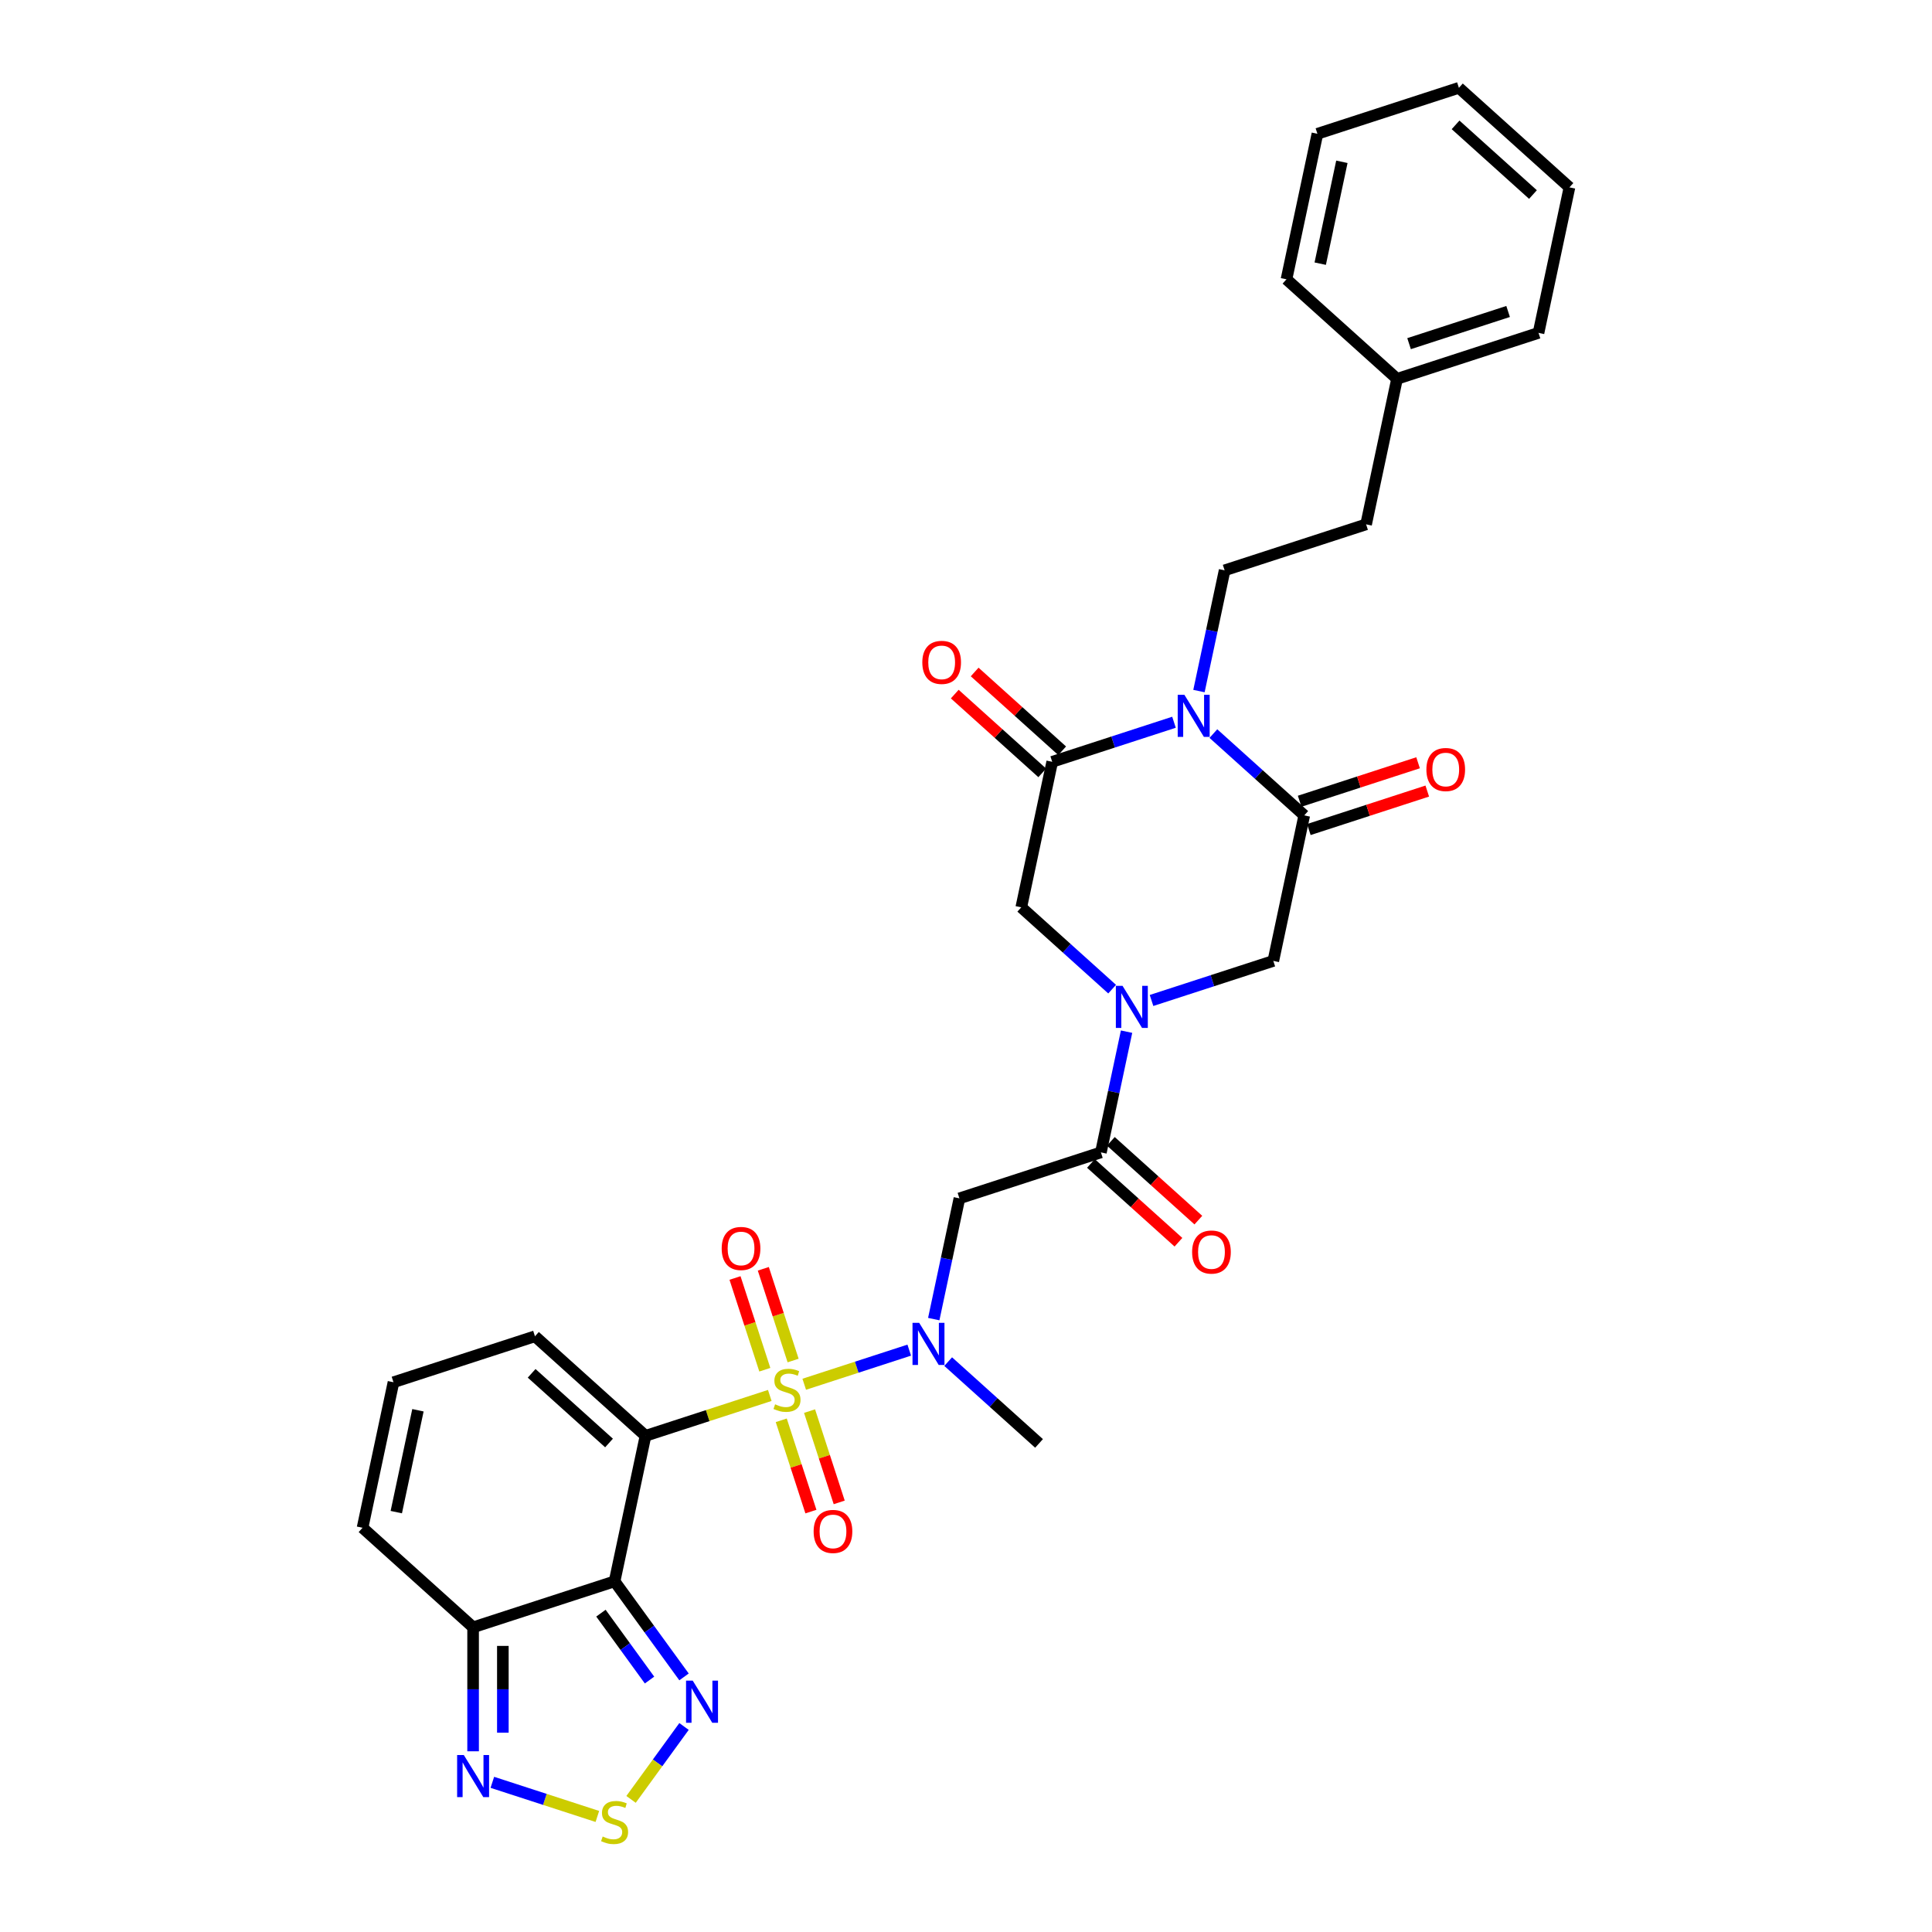 <?xml version='1.0' encoding='iso-8859-1'?>
<svg version='1.1' baseProfile='full'
              xmlns='http://www.w3.org/2000/svg'
                      xmlns:rdkit='http://www.rdkit.org/xml'
                      xmlns:xlink='http://www.w3.org/1999/xlink'
                  xml:space='preserve'
width='1000px' height='1000px' viewBox='0 0 1000 1000'>
<!-- END OF HEADER -->
<rect style='opacity:1.0;fill:#FFFFFF;stroke:none' width='1000' height='1000' x='0' y='0'> </rect>
<path class='bond-0' d='M 398.434,722.282 L 366.277,732.731' style='fill:none;fill-rule:evenodd;stroke:#CCCC00;stroke-width:6px;stroke-linecap:butt;stroke-linejoin:miter;stroke-opacity:1' />
<path class='bond-0' d='M 366.277,732.731 L 334.119,743.179' style='fill:none;fill-rule:evenodd;stroke:#000000;stroke-width:6px;stroke-linecap:butt;stroke-linejoin:miter;stroke-opacity:1' />
<path class='bond-6' d='M 416.268,716.487 L 443.445,707.657' style='fill:none;fill-rule:evenodd;stroke:#CCCC00;stroke-width:6px;stroke-linecap:butt;stroke-linejoin:miter;stroke-opacity:1' />
<path class='bond-6' d='M 443.445,707.657 L 470.623,698.826' style='fill:none;fill-rule:evenodd;stroke:#0000FF;stroke-width:6px;stroke-linecap:butt;stroke-linejoin:miter;stroke-opacity:1' />
<path class='bond-17' d='M 410.516,704.208 L 402.802,680.467' style='fill:none;fill-rule:evenodd;stroke:#CCCC00;stroke-width:6px;stroke-linecap:butt;stroke-linejoin:miter;stroke-opacity:1' />
<path class='bond-17' d='M 402.802,680.467 L 395.089,656.727' style='fill:none;fill-rule:evenodd;stroke:#FF0000;stroke-width:6px;stroke-linecap:butt;stroke-linejoin:miter;stroke-opacity:1' />
<path class='bond-17' d='M 395.87,708.967 L 388.156,685.226' style='fill:none;fill-rule:evenodd;stroke:#CCCC00;stroke-width:6px;stroke-linecap:butt;stroke-linejoin:miter;stroke-opacity:1' />
<path class='bond-17' d='M 388.156,685.226 L 380.442,661.486' style='fill:none;fill-rule:evenodd;stroke:#FF0000;stroke-width:6px;stroke-linecap:butt;stroke-linejoin:miter;stroke-opacity:1' />
<path class='bond-18' d='M 404.376,735.147 L 412.052,758.772' style='fill:none;fill-rule:evenodd;stroke:#CCCC00;stroke-width:6px;stroke-linecap:butt;stroke-linejoin:miter;stroke-opacity:1' />
<path class='bond-18' d='M 412.052,758.772 L 419.728,782.397' style='fill:none;fill-rule:evenodd;stroke:#FF0000;stroke-width:6px;stroke-linecap:butt;stroke-linejoin:miter;stroke-opacity:1' />
<path class='bond-18' d='M 419.023,730.388 L 426.699,754.013' style='fill:none;fill-rule:evenodd;stroke:#CCCC00;stroke-width:6px;stroke-linecap:butt;stroke-linejoin:miter;stroke-opacity:1' />
<path class='bond-18' d='M 426.699,754.013 L 434.375,777.638' style='fill:none;fill-rule:evenodd;stroke:#FF0000;stroke-width:6px;stroke-linecap:butt;stroke-linejoin:miter;stroke-opacity:1' />
<path class='bond-1' d='M 334.119,743.179 L 318.109,818.498' style='fill:none;fill-rule:evenodd;stroke:#000000;stroke-width:6px;stroke-linecap:butt;stroke-linejoin:miter;stroke-opacity:1' />
<path class='bond-16' d='M 334.119,743.179 L 276.896,691.656' style='fill:none;fill-rule:evenodd;stroke:#000000;stroke-width:6px;stroke-linecap:butt;stroke-linejoin:miter;stroke-opacity:1' />
<path class='bond-16' d='M 315.231,746.895 L 275.175,710.829' style='fill:none;fill-rule:evenodd;stroke:#000000;stroke-width:6px;stroke-linecap:butt;stroke-linejoin:miter;stroke-opacity:1' />
<path class='bond-8' d='M 318.109,818.498 L 336.079,843.231' style='fill:none;fill-rule:evenodd;stroke:#000000;stroke-width:6px;stroke-linecap:butt;stroke-linejoin:miter;stroke-opacity:1' />
<path class='bond-8' d='M 336.079,843.231 L 354.049,867.964' style='fill:none;fill-rule:evenodd;stroke:#0000FF;stroke-width:6px;stroke-linecap:butt;stroke-linejoin:miter;stroke-opacity:1' />
<path class='bond-8' d='M 311.041,834.97 L 323.62,852.283' style='fill:none;fill-rule:evenodd;stroke:#000000;stroke-width:6px;stroke-linecap:butt;stroke-linejoin:miter;stroke-opacity:1' />
<path class='bond-8' d='M 323.62,852.283 L 336.199,869.596' style='fill:none;fill-rule:evenodd;stroke:#0000FF;stroke-width:6px;stroke-linecap:butt;stroke-linejoin:miter;stroke-opacity:1' />
<path class='bond-9' d='M 318.109,818.498 L 244.877,842.292' style='fill:none;fill-rule:evenodd;stroke:#000000;stroke-width:6px;stroke-linecap:butt;stroke-linejoin:miter;stroke-opacity:1' />
<path class='bond-2' d='M 607.658,373.835 L 576.139,384.076' style='fill:none;fill-rule:evenodd;stroke:#0000FF;stroke-width:6px;stroke-linecap:butt;stroke-linejoin:miter;stroke-opacity:1' />
<path class='bond-2' d='M 576.139,384.076 L 544.621,394.317' style='fill:none;fill-rule:evenodd;stroke:#000000;stroke-width:6px;stroke-linecap:butt;stroke-linejoin:miter;stroke-opacity:1' />
<path class='bond-15' d='M 620.58,357.694 L 627.221,326.449' style='fill:none;fill-rule:evenodd;stroke:#0000FF;stroke-width:6px;stroke-linecap:butt;stroke-linejoin:miter;stroke-opacity:1' />
<path class='bond-15' d='M 627.221,326.449 L 633.862,295.204' style='fill:none;fill-rule:evenodd;stroke:#000000;stroke-width:6px;stroke-linecap:butt;stroke-linejoin:miter;stroke-opacity:1' />
<path class='bond-34' d='M 628.048,379.702 L 651.562,400.874' style='fill:none;fill-rule:evenodd;stroke:#0000FF;stroke-width:6px;stroke-linecap:butt;stroke-linejoin:miter;stroke-opacity:1' />
<path class='bond-34' d='M 651.562,400.874 L 675.076,422.046' style='fill:none;fill-rule:evenodd;stroke:#000000;stroke-width:6px;stroke-linecap:butt;stroke-linejoin:miter;stroke-opacity:1' />
<path class='bond-3' d='M 583.108,533.987 L 576.466,565.232' style='fill:none;fill-rule:evenodd;stroke:#0000FF;stroke-width:6px;stroke-linecap:butt;stroke-linejoin:miter;stroke-opacity:1' />
<path class='bond-3' d='M 576.466,565.232 L 569.825,596.477' style='fill:none;fill-rule:evenodd;stroke:#000000;stroke-width:6px;stroke-linecap:butt;stroke-linejoin:miter;stroke-opacity:1' />
<path class='bond-13' d='M 596.029,517.846 L 627.548,507.605' style='fill:none;fill-rule:evenodd;stroke:#0000FF;stroke-width:6px;stroke-linecap:butt;stroke-linejoin:miter;stroke-opacity:1' />
<path class='bond-13' d='M 627.548,507.605 L 659.067,497.364' style='fill:none;fill-rule:evenodd;stroke:#000000;stroke-width:6px;stroke-linecap:butt;stroke-linejoin:miter;stroke-opacity:1' />
<path class='bond-14' d='M 575.639,511.979 L 552.125,490.807' style='fill:none;fill-rule:evenodd;stroke:#0000FF;stroke-width:6px;stroke-linecap:butt;stroke-linejoin:miter;stroke-opacity:1' />
<path class='bond-14' d='M 552.125,490.807 L 528.611,469.635' style='fill:none;fill-rule:evenodd;stroke:#000000;stroke-width:6px;stroke-linecap:butt;stroke-linejoin:miter;stroke-opacity:1' />
<path class='bond-4' d='M 544.621,394.317 L 528.611,469.635' style='fill:none;fill-rule:evenodd;stroke:#000000;stroke-width:6px;stroke-linecap:butt;stroke-linejoin:miter;stroke-opacity:1' />
<path class='bond-21' d='M 549.773,388.595 L 527.129,368.206' style='fill:none;fill-rule:evenodd;stroke:#000000;stroke-width:6px;stroke-linecap:butt;stroke-linejoin:miter;stroke-opacity:1' />
<path class='bond-21' d='M 527.129,368.206 L 504.485,347.817' style='fill:none;fill-rule:evenodd;stroke:#FF0000;stroke-width:6px;stroke-linecap:butt;stroke-linejoin:miter;stroke-opacity:1' />
<path class='bond-21' d='M 539.468,400.039 L 516.825,379.651' style='fill:none;fill-rule:evenodd;stroke:#000000;stroke-width:6px;stroke-linecap:butt;stroke-linejoin:miter;stroke-opacity:1' />
<path class='bond-21' d='M 516.825,379.651 L 494.181,359.262' style='fill:none;fill-rule:evenodd;stroke:#FF0000;stroke-width:6px;stroke-linecap:butt;stroke-linejoin:miter;stroke-opacity:1' />
<path class='bond-5' d='M 675.076,422.046 L 659.067,497.364' style='fill:none;fill-rule:evenodd;stroke:#000000;stroke-width:6px;stroke-linecap:butt;stroke-linejoin:miter;stroke-opacity:1' />
<path class='bond-22' d='M 677.455,429.369 L 708.104,419.411' style='fill:none;fill-rule:evenodd;stroke:#000000;stroke-width:6px;stroke-linecap:butt;stroke-linejoin:miter;stroke-opacity:1' />
<path class='bond-22' d='M 708.104,419.411 L 738.752,409.453' style='fill:none;fill-rule:evenodd;stroke:#FF0000;stroke-width:6px;stroke-linecap:butt;stroke-linejoin:miter;stroke-opacity:1' />
<path class='bond-22' d='M 672.696,414.723 L 703.345,404.764' style='fill:none;fill-rule:evenodd;stroke:#000000;stroke-width:6px;stroke-linecap:butt;stroke-linejoin:miter;stroke-opacity:1' />
<path class='bond-22' d='M 703.345,404.764 L 733.994,394.806' style='fill:none;fill-rule:evenodd;stroke:#FF0000;stroke-width:6px;stroke-linecap:butt;stroke-linejoin:miter;stroke-opacity:1' />
<path class='bond-11' d='M 483.31,682.762 L 489.951,651.517' style='fill:none;fill-rule:evenodd;stroke:#0000FF;stroke-width:6px;stroke-linecap:butt;stroke-linejoin:miter;stroke-opacity:1' />
<path class='bond-11' d='M 489.951,651.517 L 496.593,620.272' style='fill:none;fill-rule:evenodd;stroke:#000000;stroke-width:6px;stroke-linecap:butt;stroke-linejoin:miter;stroke-opacity:1' />
<path class='bond-25' d='M 490.778,704.77 L 514.292,725.942' style='fill:none;fill-rule:evenodd;stroke:#0000FF;stroke-width:6px;stroke-linecap:butt;stroke-linejoin:miter;stroke-opacity:1' />
<path class='bond-25' d='M 514.292,725.942 L 537.806,747.114' style='fill:none;fill-rule:evenodd;stroke:#000000;stroke-width:6px;stroke-linecap:butt;stroke-linejoin:miter;stroke-opacity:1' />
<path class='bond-7' d='M 569.825,596.477 L 496.593,620.272' style='fill:none;fill-rule:evenodd;stroke:#000000;stroke-width:6px;stroke-linecap:butt;stroke-linejoin:miter;stroke-opacity:1' />
<path class='bond-23' d='M 564.673,602.199 L 587.316,622.588' style='fill:none;fill-rule:evenodd;stroke:#000000;stroke-width:6px;stroke-linecap:butt;stroke-linejoin:miter;stroke-opacity:1' />
<path class='bond-23' d='M 587.316,622.588 L 609.96,642.977' style='fill:none;fill-rule:evenodd;stroke:#FF0000;stroke-width:6px;stroke-linecap:butt;stroke-linejoin:miter;stroke-opacity:1' />
<path class='bond-23' d='M 574.977,590.755 L 597.621,611.144' style='fill:none;fill-rule:evenodd;stroke:#000000;stroke-width:6px;stroke-linecap:butt;stroke-linejoin:miter;stroke-opacity:1' />
<path class='bond-23' d='M 597.621,611.144 L 620.265,631.532' style='fill:none;fill-rule:evenodd;stroke:#FF0000;stroke-width:6px;stroke-linecap:butt;stroke-linejoin:miter;stroke-opacity:1' />
<path class='bond-10' d='M 354.049,893.621 L 340.339,912.491' style='fill:none;fill-rule:evenodd;stroke:#0000FF;stroke-width:6px;stroke-linecap:butt;stroke-linejoin:miter;stroke-opacity:1' />
<path class='bond-10' d='M 340.339,912.491 L 326.63,931.361' style='fill:none;fill-rule:evenodd;stroke:#CCCC00;stroke-width:6px;stroke-linecap:butt;stroke-linejoin:miter;stroke-opacity:1' />
<path class='bond-12' d='M 244.877,842.292 L 244.877,874.378' style='fill:none;fill-rule:evenodd;stroke:#000000;stroke-width:6px;stroke-linecap:butt;stroke-linejoin:miter;stroke-opacity:1' />
<path class='bond-12' d='M 244.877,874.378 L 244.877,906.465' style='fill:none;fill-rule:evenodd;stroke:#0000FF;stroke-width:6px;stroke-linecap:butt;stroke-linejoin:miter;stroke-opacity:1' />
<path class='bond-12' d='M 260.277,851.918 L 260.277,874.378' style='fill:none;fill-rule:evenodd;stroke:#000000;stroke-width:6px;stroke-linecap:butt;stroke-linejoin:miter;stroke-opacity:1' />
<path class='bond-12' d='M 260.277,874.378 L 260.277,896.839' style='fill:none;fill-rule:evenodd;stroke:#0000FF;stroke-width:6px;stroke-linecap:butt;stroke-linejoin:miter;stroke-opacity:1' />
<path class='bond-32' d='M 244.877,842.292 L 187.654,790.768' style='fill:none;fill-rule:evenodd;stroke:#000000;stroke-width:6px;stroke-linecap:butt;stroke-linejoin:miter;stroke-opacity:1' />
<path class='bond-33' d='M 309.193,940.19 L 282.015,931.36' style='fill:none;fill-rule:evenodd;stroke:#CCCC00;stroke-width:6px;stroke-linecap:butt;stroke-linejoin:miter;stroke-opacity:1' />
<path class='bond-33' d='M 282.015,931.36 L 254.838,922.529' style='fill:none;fill-rule:evenodd;stroke:#0000FF;stroke-width:6px;stroke-linecap:butt;stroke-linejoin:miter;stroke-opacity:1' />
<path class='bond-24' d='M 633.862,295.204 L 707.095,271.409' style='fill:none;fill-rule:evenodd;stroke:#000000;stroke-width:6px;stroke-linecap:butt;stroke-linejoin:miter;stroke-opacity:1' />
<path class='bond-19' d='M 276.896,691.656 L 203.664,715.45' style='fill:none;fill-rule:evenodd;stroke:#000000;stroke-width:6px;stroke-linecap:butt;stroke-linejoin:miter;stroke-opacity:1' />
<path class='bond-20' d='M 203.664,715.45 L 187.654,790.768' style='fill:none;fill-rule:evenodd;stroke:#000000;stroke-width:6px;stroke-linecap:butt;stroke-linejoin:miter;stroke-opacity:1' />
<path class='bond-20' d='M 216.326,729.95 L 205.119,782.673' style='fill:none;fill-rule:evenodd;stroke:#000000;stroke-width:6px;stroke-linecap:butt;stroke-linejoin:miter;stroke-opacity:1' />
<path class='bond-26' d='M 707.095,271.409 L 723.104,196.091' style='fill:none;fill-rule:evenodd;stroke:#000000;stroke-width:6px;stroke-linecap:butt;stroke-linejoin:miter;stroke-opacity:1' />
<path class='bond-27' d='M 723.104,196.091 L 796.336,172.297' style='fill:none;fill-rule:evenodd;stroke:#000000;stroke-width:6px;stroke-linecap:butt;stroke-linejoin:miter;stroke-opacity:1' />
<path class='bond-27' d='M 729.33,177.875 L 780.593,161.219' style='fill:none;fill-rule:evenodd;stroke:#000000;stroke-width:6px;stroke-linecap:butt;stroke-linejoin:miter;stroke-opacity:1' />
<path class='bond-28' d='M 723.104,196.091 L 665.881,144.567' style='fill:none;fill-rule:evenodd;stroke:#000000;stroke-width:6px;stroke-linecap:butt;stroke-linejoin:miter;stroke-opacity:1' />
<path class='bond-29' d='M 796.336,172.297 L 812.346,96.978' style='fill:none;fill-rule:evenodd;stroke:#000000;stroke-width:6px;stroke-linecap:butt;stroke-linejoin:miter;stroke-opacity:1' />
<path class='bond-30' d='M 665.881,144.567 L 681.891,69.249' style='fill:none;fill-rule:evenodd;stroke:#000000;stroke-width:6px;stroke-linecap:butt;stroke-linejoin:miter;stroke-opacity:1' />
<path class='bond-30' d='M 683.346,136.472 L 694.553,83.749' style='fill:none;fill-rule:evenodd;stroke:#000000;stroke-width:6px;stroke-linecap:butt;stroke-linejoin:miter;stroke-opacity:1' />
<path class='bond-35' d='M 812.346,96.978 L 755.123,45.455' style='fill:none;fill-rule:evenodd;stroke:#000000;stroke-width:6px;stroke-linecap:butt;stroke-linejoin:miter;stroke-opacity:1' />
<path class='bond-35' d='M 793.458,100.694 L 753.402,64.628' style='fill:none;fill-rule:evenodd;stroke:#000000;stroke-width:6px;stroke-linecap:butt;stroke-linejoin:miter;stroke-opacity:1' />
<path class='bond-31' d='M 681.891,69.249 L 755.123,45.455' style='fill:none;fill-rule:evenodd;stroke:#000000;stroke-width:6px;stroke-linecap:butt;stroke-linejoin:miter;stroke-opacity:1' />
<path  class='atom-0' d='M 401.191 726.869
Q 401.437 726.962, 402.454 727.393
Q 403.47 727.824, 404.579 728.101
Q 405.719 728.348, 406.827 728.348
Q 408.891 728.348, 410.092 727.362
Q 411.293 726.346, 411.293 724.59
Q 411.293 723.389, 410.677 722.65
Q 410.092 721.91, 409.168 721.51
Q 408.244 721.109, 406.704 720.647
Q 404.764 720.062, 403.593 719.508
Q 402.454 718.953, 401.622 717.783
Q 400.821 716.613, 400.821 714.641
Q 400.821 711.9, 402.669 710.206
Q 404.548 708.512, 408.244 708.512
Q 410.77 708.512, 413.634 709.713
L 412.926 712.085
Q 410.308 711.007, 408.337 711.007
Q 406.211 711.007, 405.041 711.9
Q 403.871 712.763, 403.901 714.272
Q 403.901 715.442, 404.487 716.151
Q 405.103 716.859, 405.965 717.259
Q 406.858 717.66, 408.337 718.122
Q 410.308 718.738, 411.478 719.354
Q 412.649 719.97, 413.48 721.233
Q 414.343 722.465, 414.343 724.59
Q 414.343 727.608, 412.31 729.241
Q 410.308 730.842, 406.951 730.842
Q 405.01 730.842, 403.532 730.411
Q 402.084 730.011, 400.359 729.302
L 401.191 726.869
' fill='#CCCC00'/>
<path  class='atom-3' d='M 613.033 359.619
L 620.179 371.169
Q 620.887 372.309, 622.027 374.372
Q 623.166 376.436, 623.228 376.559
L 623.228 359.619
L 626.123 359.619
L 626.123 381.426
L 623.135 381.426
L 615.466 368.797
Q 614.573 367.319, 613.618 365.625
Q 612.694 363.931, 612.417 363.407
L 612.417 381.426
L 609.583 381.426
L 609.583 359.619
L 613.033 359.619
' fill='#0000FF'/>
<path  class='atom-4' d='M 581.014 510.256
L 588.16 521.806
Q 588.868 522.945, 590.008 525.009
Q 591.147 527.073, 591.209 527.196
L 591.209 510.256
L 594.104 510.256
L 594.104 532.062
L 591.117 532.062
L 583.447 519.434
Q 582.554 517.956, 581.599 516.262
Q 580.675 514.568, 580.398 514.044
L 580.398 532.062
L 577.564 532.062
L 577.564 510.256
L 581.014 510.256
' fill='#0000FF'/>
<path  class='atom-7' d='M 475.763 684.687
L 482.909 696.237
Q 483.617 697.376, 484.757 699.44
Q 485.896 701.504, 485.958 701.627
L 485.958 684.687
L 488.853 684.687
L 488.853 706.493
L 485.866 706.493
L 478.196 693.865
Q 477.303 692.387, 476.348 690.693
Q 475.424 688.999, 475.147 688.475
L 475.147 706.493
L 472.313 706.493
L 472.313 684.687
L 475.763 684.687
' fill='#0000FF'/>
<path  class='atom-9' d='M 358.549 869.889
L 365.695 881.439
Q 366.403 882.579, 367.543 884.643
Q 368.682 886.706, 368.744 886.83
L 368.744 869.889
L 371.639 869.889
L 371.639 891.696
L 368.652 891.696
L 360.982 879.068
Q 360.089 877.589, 359.134 875.895
Q 358.21 874.201, 357.933 873.678
L 357.933 891.696
L 355.099 891.696
L 355.099 869.889
L 358.549 869.889
' fill='#0000FF'/>
<path  class='atom-11' d='M 311.949 950.572
Q 312.196 950.665, 313.212 951.096
Q 314.228 951.527, 315.337 951.804
Q 316.477 952.051, 317.586 952.051
Q 319.649 952.051, 320.851 951.065
Q 322.052 950.049, 322.052 948.293
Q 322.052 947.092, 321.436 946.353
Q 320.851 945.613, 319.927 945.213
Q 319.003 944.813, 317.463 944.351
Q 315.522 943.765, 314.352 943.211
Q 313.212 942.657, 312.38 941.486
Q 311.58 940.316, 311.58 938.344
Q 311.58 935.603, 313.428 933.909
Q 315.307 932.215, 319.003 932.215
Q 321.528 932.215, 324.393 933.416
L 323.684 935.788
Q 321.066 934.71, 319.095 934.71
Q 316.97 934.71, 315.799 935.603
Q 314.629 936.466, 314.66 937.975
Q 314.66 939.145, 315.245 939.854
Q 315.861 940.562, 316.723 940.962
Q 317.617 941.363, 319.095 941.825
Q 321.066 942.441, 322.237 943.057
Q 323.407 943.673, 324.239 944.936
Q 325.101 946.168, 325.101 948.293
Q 325.101 951.311, 323.068 952.944
Q 321.066 954.545, 317.709 954.545
Q 315.769 954.545, 314.29 954.114
Q 312.842 953.714, 311.118 953.005
L 311.949 950.572
' fill='#CCCC00'/>
<path  class='atom-13' d='M 240.057 908.39
L 247.203 919.94
Q 247.911 921.08, 249.051 923.143
Q 250.19 925.207, 250.252 925.33
L 250.252 908.39
L 253.147 908.39
L 253.147 930.196
L 250.159 930.196
L 242.49 917.568
Q 241.597 916.09, 240.642 914.396
Q 239.718 912.702, 239.441 912.178
L 239.441 930.196
L 236.607 930.196
L 236.607 908.39
L 240.057 908.39
' fill='#0000FF'/>
<path  class='atom-18' d='M 373.546 646.214
Q 373.546 640.978, 376.133 638.052
Q 378.721 635.126, 383.556 635.126
Q 388.392 635.126, 390.979 638.052
Q 393.567 640.978, 393.567 646.214
Q 393.567 651.512, 390.948 654.53
Q 388.33 657.518, 383.556 657.518
Q 378.752 657.518, 376.133 654.53
Q 373.546 651.542, 373.546 646.214
M 383.556 655.054
Q 386.883 655.054, 388.669 652.836
Q 390.486 650.588, 390.486 646.214
Q 390.486 641.933, 388.669 639.777
Q 386.883 637.59, 383.556 637.59
Q 380.23 637.59, 378.413 639.746
Q 376.626 641.902, 376.626 646.214
Q 376.626 650.618, 378.413 652.836
Q 380.23 655.054, 383.556 655.054
' fill='#FF0000'/>
<path  class='atom-19' d='M 421.135 792.679
Q 421.135 787.442, 423.723 784.516
Q 426.31 781.59, 431.146 781.59
Q 435.981 781.59, 438.568 784.516
Q 441.156 787.442, 441.156 792.679
Q 441.156 797.976, 438.538 800.995
Q 435.92 803.982, 431.146 803.982
Q 426.341 803.982, 423.723 800.995
Q 421.135 798.007, 421.135 792.679
M 431.146 801.518
Q 434.472 801.518, 436.258 799.301
Q 438.076 797.052, 438.076 792.679
Q 438.076 788.397, 436.258 786.241
Q 434.472 784.054, 431.146 784.054
Q 427.819 784.054, 426.002 786.21
Q 424.216 788.366, 424.216 792.679
Q 424.216 797.083, 426.002 799.301
Q 427.819 801.518, 431.146 801.518
' fill='#FF0000'/>
<path  class='atom-22' d='M 477.388 342.855
Q 477.388 337.619, 479.975 334.693
Q 482.562 331.767, 487.398 331.767
Q 492.234 331.767, 494.821 334.693
Q 497.408 337.619, 497.408 342.855
Q 497.408 348.152, 494.79 351.171
Q 492.172 354.159, 487.398 354.159
Q 482.593 354.159, 479.975 351.171
Q 477.388 348.183, 477.388 342.855
M 487.398 351.695
Q 490.724 351.695, 492.511 349.477
Q 494.328 347.228, 494.328 342.855
Q 494.328 338.574, 492.511 336.418
Q 490.724 334.231, 487.398 334.231
Q 484.072 334.231, 482.254 336.387
Q 480.468 338.543, 480.468 342.855
Q 480.468 347.259, 482.254 349.477
Q 484.072 351.695, 487.398 351.695
' fill='#FF0000'/>
<path  class='atom-23' d='M 738.298 398.313
Q 738.298 393.077, 740.885 390.151
Q 743.473 387.225, 748.308 387.225
Q 753.144 387.225, 755.731 390.151
Q 758.318 393.077, 758.318 398.313
Q 758.318 403.611, 755.7 406.629
Q 753.082 409.617, 748.308 409.617
Q 743.503 409.617, 740.885 406.629
Q 738.298 403.641, 738.298 398.313
M 748.308 407.153
Q 751.635 407.153, 753.421 404.935
Q 755.238 402.687, 755.238 398.313
Q 755.238 394.032, 753.421 391.876
Q 751.635 389.689, 748.308 389.689
Q 744.982 389.689, 743.165 391.845
Q 741.378 394.001, 741.378 398.313
Q 741.378 402.717, 743.165 404.935
Q 744.982 407.153, 748.308 407.153
' fill='#FF0000'/>
<path  class='atom-24' d='M 617.038 648.062
Q 617.038 642.826, 619.625 639.9
Q 622.212 636.974, 627.048 636.974
Q 631.883 636.974, 634.471 639.9
Q 637.058 642.826, 637.058 648.062
Q 637.058 653.36, 634.44 656.379
Q 631.822 659.366, 627.048 659.366
Q 622.243 659.366, 619.625 656.379
Q 617.038 653.391, 617.038 648.062
M 627.048 656.902
Q 630.374 656.902, 632.161 654.685
Q 633.978 652.436, 633.978 648.062
Q 633.978 643.781, 632.161 641.625
Q 630.374 639.438, 627.048 639.438
Q 623.721 639.438, 621.904 641.594
Q 620.118 643.75, 620.118 648.062
Q 620.118 652.467, 621.904 654.685
Q 623.721 656.902, 627.048 656.902
' fill='#FF0000'/>
</svg>
